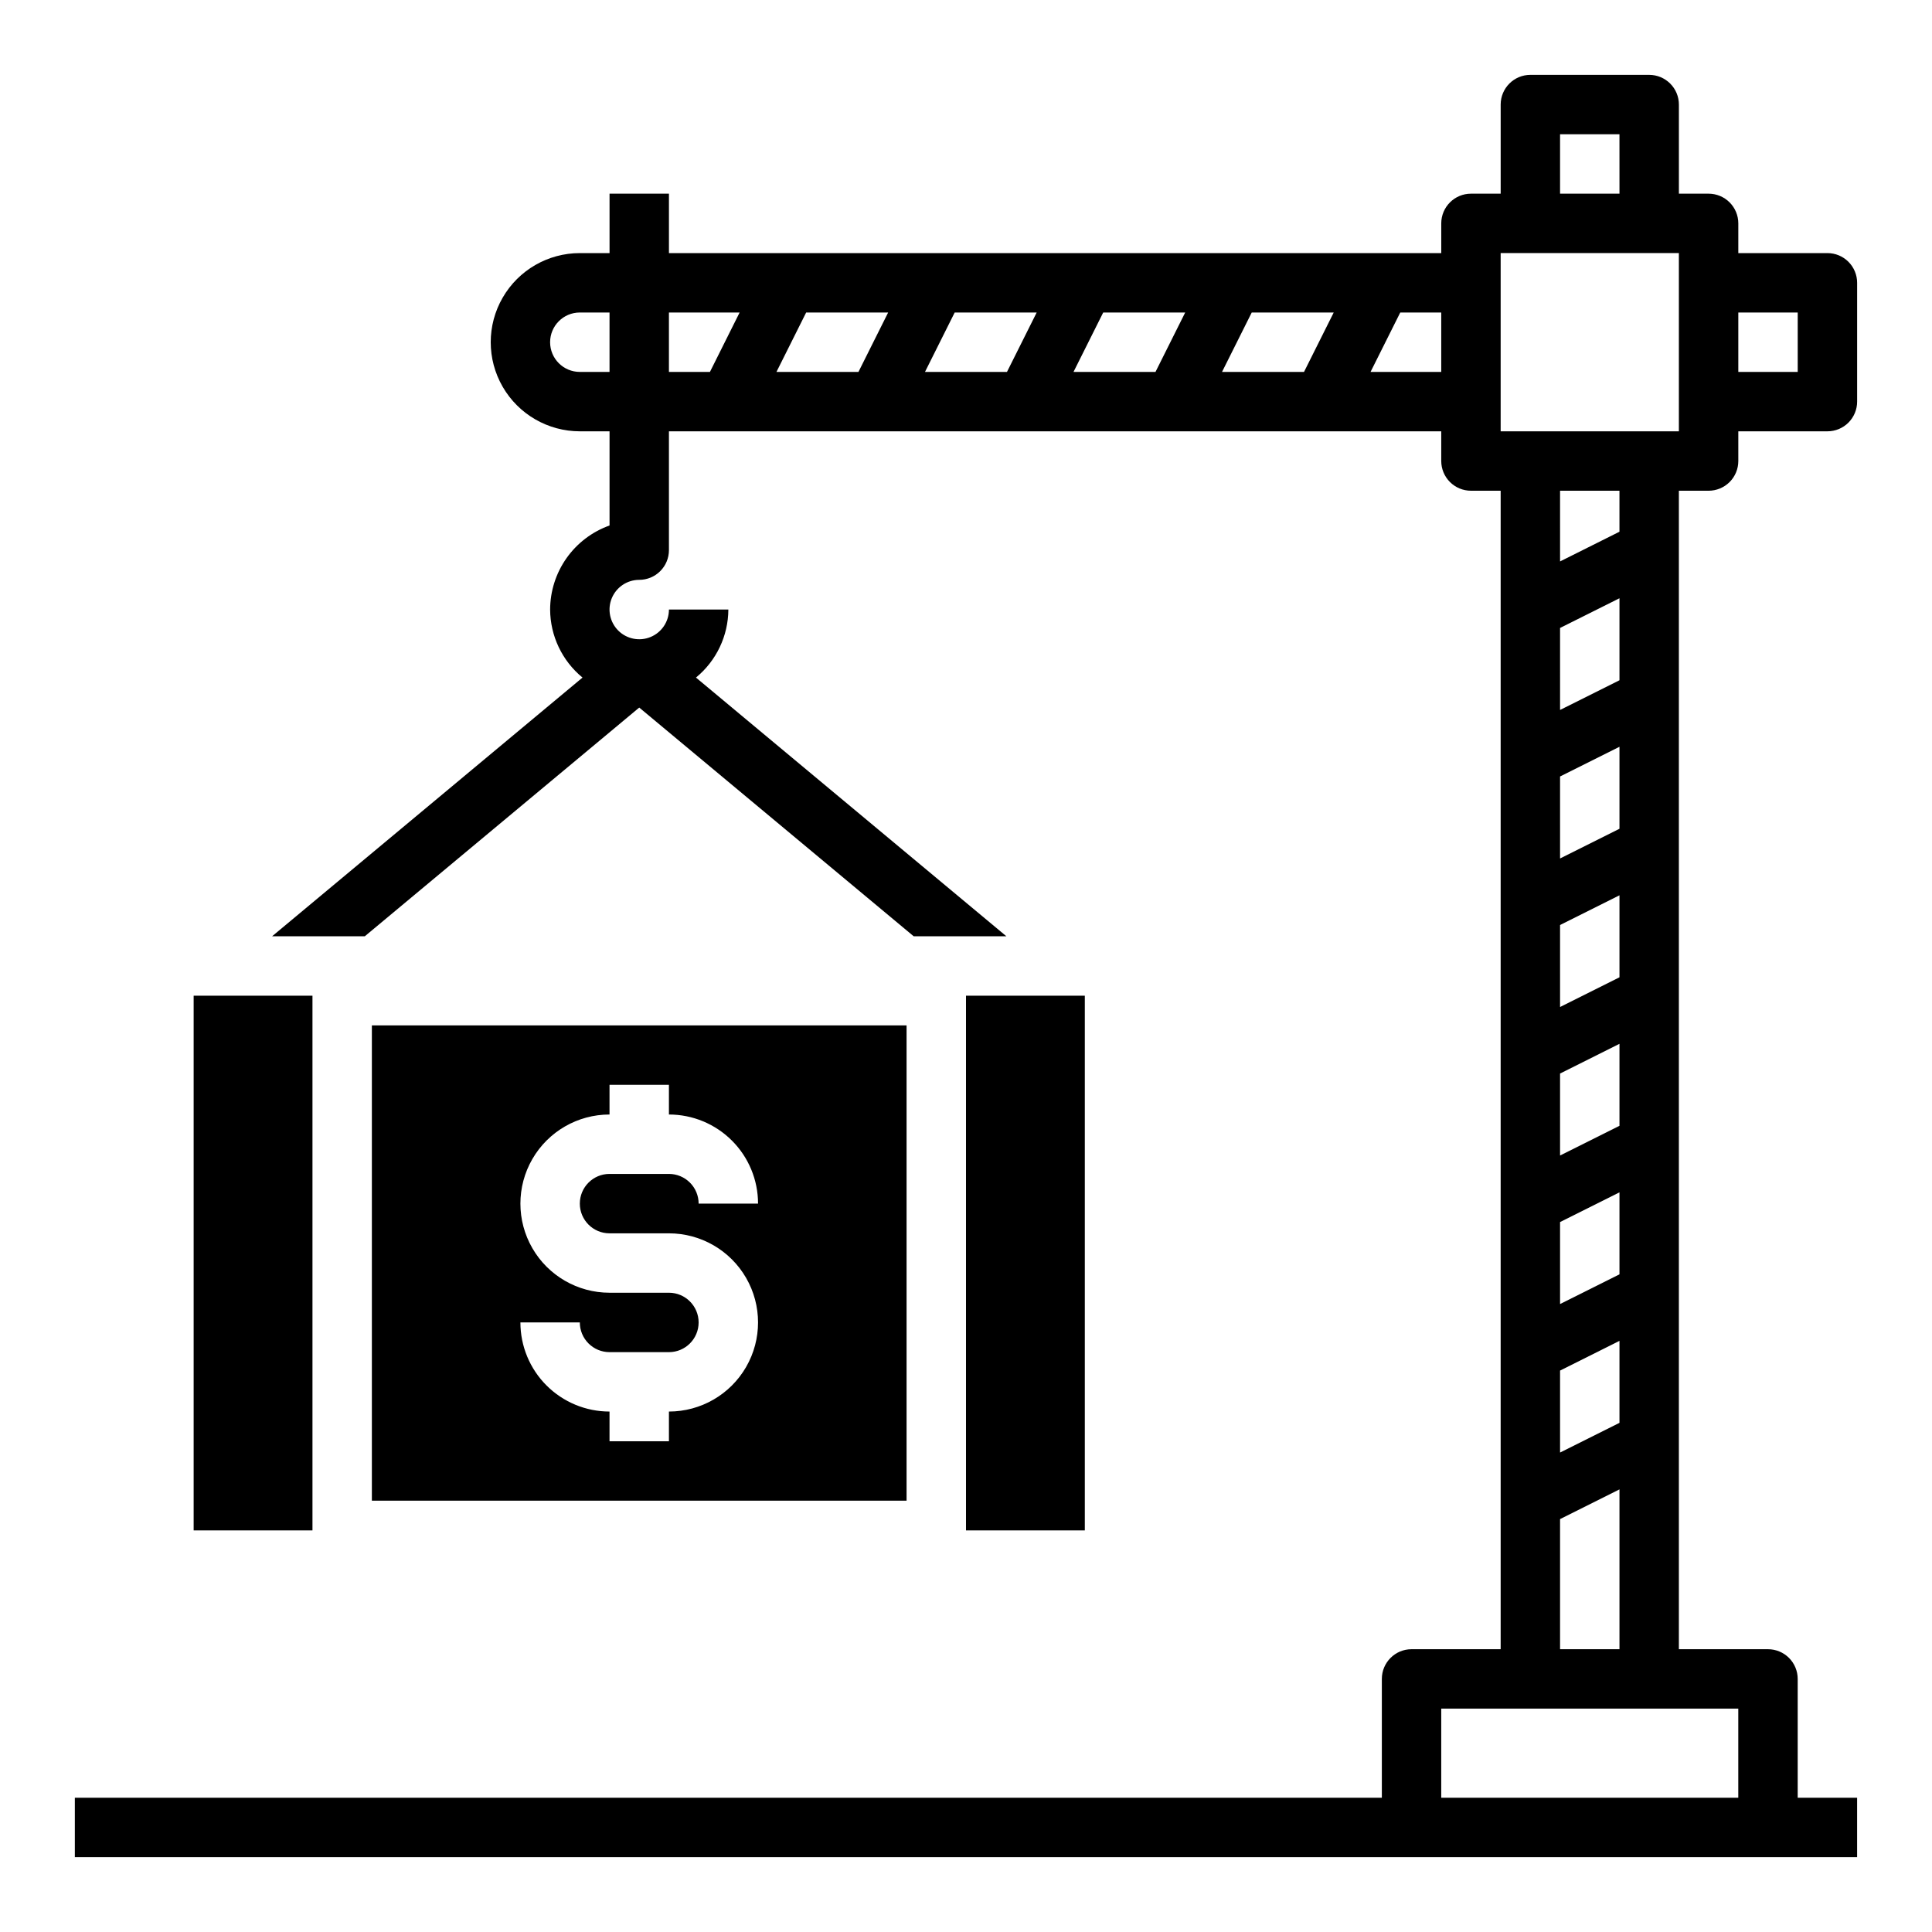 <?xml version="1.0" encoding="UTF-8"?>
<!-- Uploaded to: ICON Repo, www.iconrepo.com, Generator: ICON Repo Mixer Tools -->
<svg fill="#000000" width="800px" height="800px" version="1.1" viewBox="144 144 512 512" xmlns="http://www.w3.org/2000/svg">
 <g>
  <path d="m400 407.87h31.488v141.7h-31.488z"/>
  <path d="m384.25 415.74h-141.7v125.95h141.7zm-78.719 55.105h15.742c8.438 0 16.234 4.5 20.453 11.809 4.219 7.305 4.219 16.309 0 23.613-4.219 7.309-12.016 11.809-20.453 11.809v7.871h-15.742v-7.871c-6.266 0-12.27-2.488-16.699-6.918-4.43-4.426-6.918-10.434-6.918-16.699h15.746c0 2.09 0.828 4.094 2.305 5.566 1.477 1.477 3.477 2.309 5.566 2.309h15.742c4.348 0 7.871-3.527 7.871-7.875 0-4.348-3.523-7.871-7.871-7.871h-15.742c-8.438 0-16.234-4.5-20.453-11.809-4.219-7.305-4.219-16.309 0-23.613 4.219-7.309 12.016-11.809 20.453-11.809v-7.871h15.742v7.871c6.266 0 12.27 2.488 16.699 6.918 4.43 4.426 6.918 10.434 6.918 16.699h-15.746c0-2.09-0.828-4.094-2.305-5.566-1.477-1.477-3.477-2.309-5.566-2.309h-15.742c-4.348 0-7.871 3.527-7.871 7.875 0 4.348 3.523 7.871 7.871 7.871z"/>
  <path d="m195.32 407.87h31.488v141.7h-31.488z"/>
  <path d="m596.8 274.05c2.086 0 4.09-0.832 5.566-2.305 1.473-1.477 2.305-3.481 2.305-5.566v-7.875h23.617c2.086 0 4.09-0.828 5.566-2.305 1.473-1.477 2.305-3.477 2.305-5.566v-31.488c0-2.086-0.832-4.09-2.305-5.566-1.477-1.477-3.481-2.305-5.566-2.305h-23.617v-7.871c0-2.09-0.832-4.09-2.305-5.566-1.477-1.477-3.481-2.309-5.566-2.309h-7.875v-23.613c0-2.09-0.828-4.09-2.305-5.566-1.477-1.477-3.477-2.309-5.566-2.309h-31.488c-4.348 0-7.871 3.527-7.871 7.875v23.613h-7.871c-4.348 0-7.875 3.527-7.875 7.875v7.871h-204.67v-15.746h-15.742v15.746h-7.871c-8.438 0-16.234 4.5-20.453 11.809-4.219 7.305-4.219 16.309 0 23.613 4.219 7.309 12.016 11.809 20.453 11.809h7.871v24.957c-4.598 1.641-8.578 4.66-11.395 8.648s-4.336 8.746-4.352 13.629c0.035 6.984 3.18 13.594 8.582 18.027l-82.262 68.562h24.562l72.734-60.613 72.738 60.613h24.562l-82.266-68.562c5.402-4.434 8.547-11.043 8.582-18.027h-15.746c0 3.184-1.918 6.055-4.859 7.273-2.941 1.219-6.328 0.543-8.578-1.707-2.25-2.254-2.926-5.637-1.707-8.578 1.219-2.941 4.09-4.859 7.273-4.859 2.086 0 4.09-0.832 5.566-2.309 1.477-1.477 2.305-3.477 2.305-5.566v-31.488h204.67v7.875c0 2.086 0.832 4.09 2.309 5.566 1.477 1.473 3.477 2.305 5.566 2.305h7.871v307.01h-23.617c-4.348 0-7.871 3.523-7.871 7.871v31.488h-346.37v15.742l472.32 0.004v-15.746h-15.746v-31.488c0-2.086-0.828-4.09-2.305-5.566s-3.477-2.305-5.566-2.305h-23.617v-307.01zm7.871-47.23h15.742v15.742h-15.742zm-299.14 15.742h-7.871c-4.348 0-7.875-3.523-7.875-7.871s3.527-7.875 7.875-7.875h7.871zm26.609 0h-10.867v-15.746h18.734zm39.359 0h-21.73l7.871-15.742h21.727zm39.359 0h-21.727l7.871-15.742h21.727zm39.359 0h-21.727l7.871-15.742h21.727zm39.359 0h-21.727l7.871-15.742h21.727zm36.367 0h-18.734l7.871-15.742 10.863-0.004zm31.488-62.977h15.742l0.004 15.742h-15.746zm47.23 417.22v23.617l-78.719-0.004v-23.613zm-31.484-294.26v21.727l-15.742 7.871-0.004-21.727zm-15.742-9.762-0.004-18.734h15.742v10.863zm15.742 49.121v21.727l-15.742 7.871-0.004-21.727zm0 39.359v21.727l-15.742 7.871-0.004-21.723zm0 39.359v21.727l-15.742 7.871-0.004-21.723zm0 39.359v21.727l-15.742 7.871-0.004-21.723zm0 39.359v21.727l-15.742 7.871-0.004-21.723zm0 39.359v42.355h-15.746v-34.48zm-31.488-280.4v-47.23h47.23v47.23z"/>
 </g>
</svg>